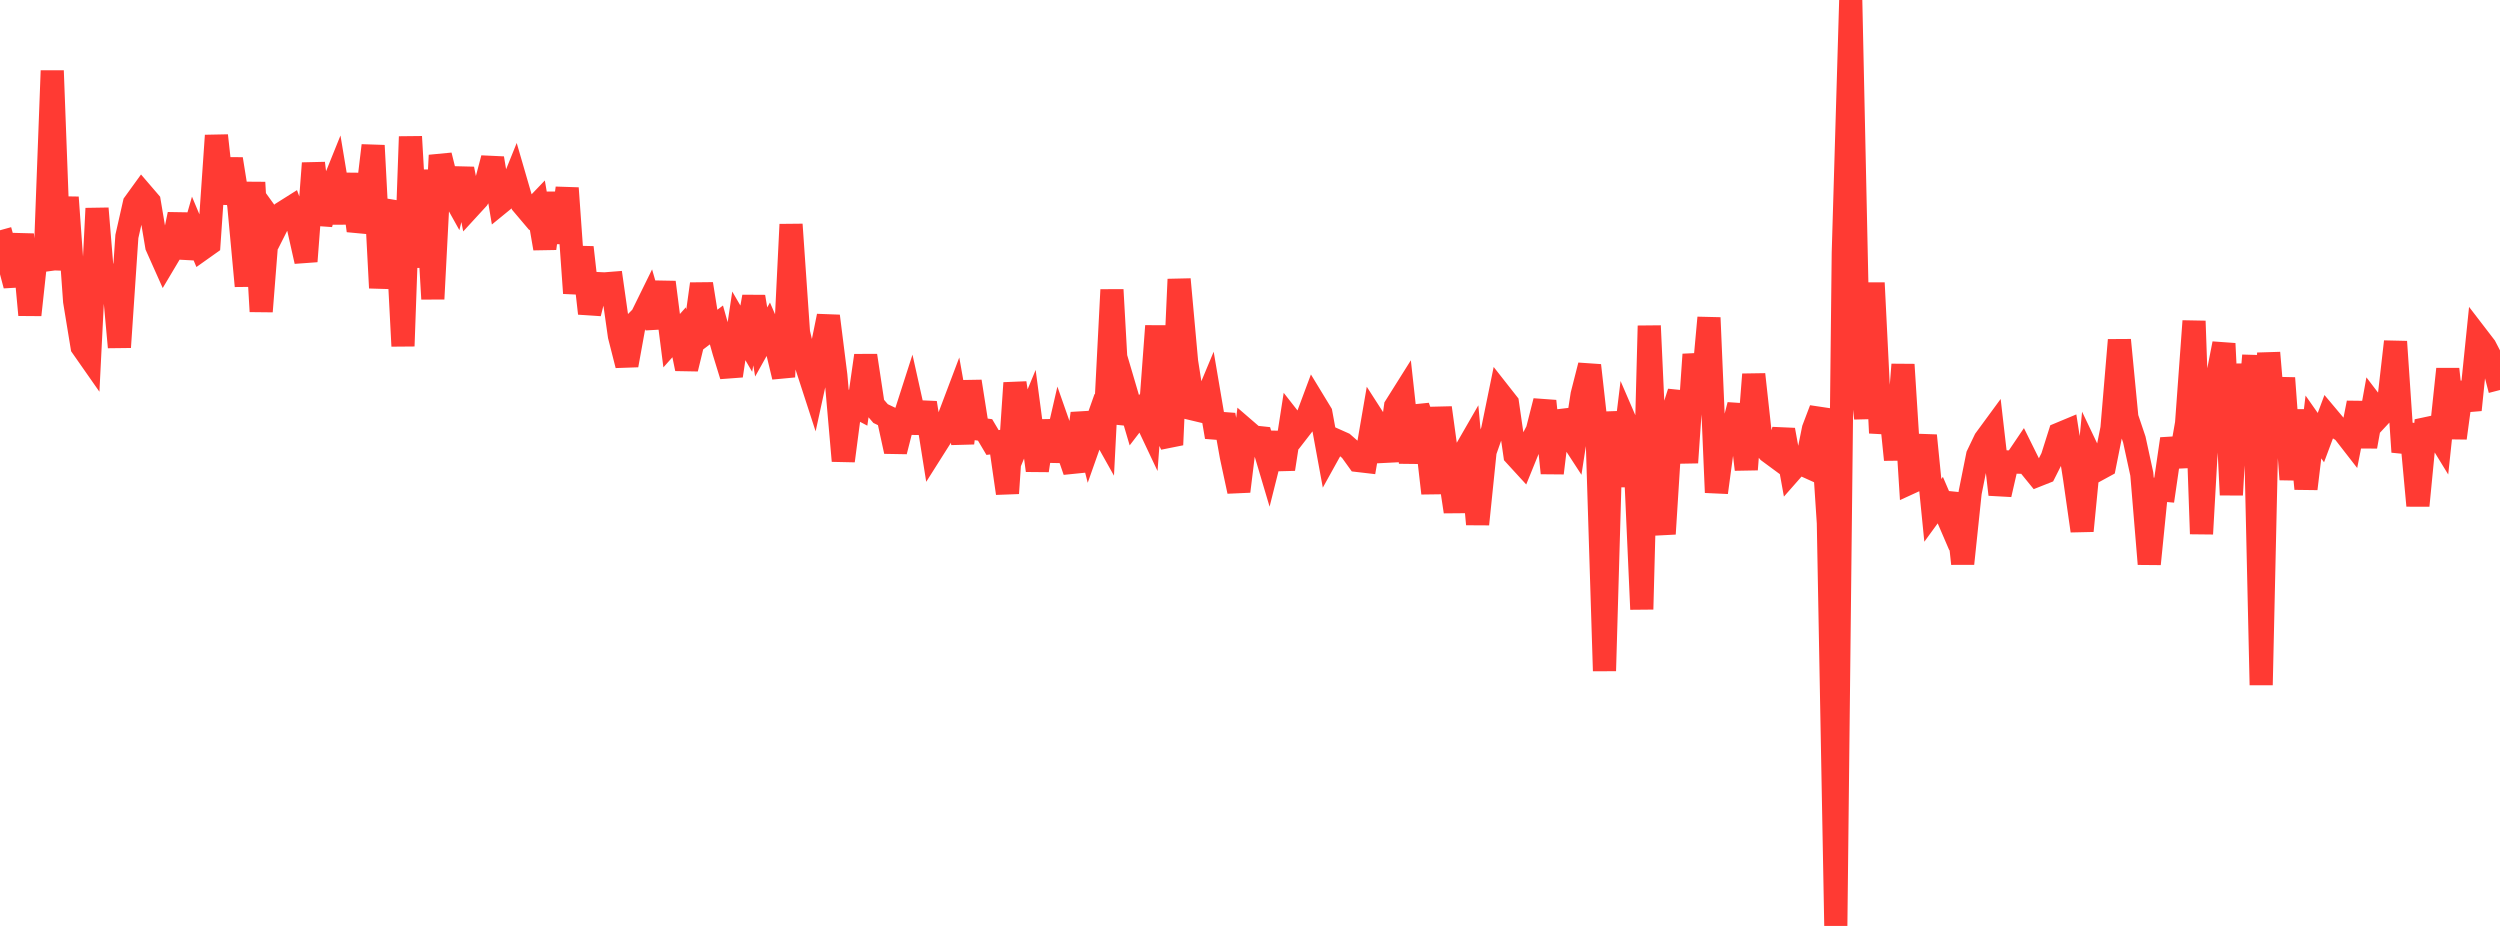 <?xml version="1.0" standalone="no"?>
<!DOCTYPE svg PUBLIC "-//W3C//DTD SVG 1.1//EN" "http://www.w3.org/Graphics/SVG/1.1/DTD/svg11.dtd">

<svg width="135" height="50" viewBox="0 0 135 50" preserveAspectRatio="none" 
  xmlns="http://www.w3.org/2000/svg"
  xmlns:xlink="http://www.w3.org/1999/xlink">


<polyline points="0.0, 12.434 0.403, 13.89 0.806, 15.414 1.209, 12.661 1.612, 17.005 2.015, 13.288 2.418, 14.571 2.821, 3.819 3.224, 14.569 3.627, 10.658 4.03, 16.268 4.433, 18.725 4.836, 19.301 5.239, 11.256 5.642, 16.137 6.045, 14.323 6.448, 18.749 6.851, 12.768 7.254, 10.987 7.657, 10.43 8.06, 10.899 8.463, 13.295 8.866, 14.198 9.269, 13.52 9.672, 11.575 10.075, 13.904 10.478, 12.498 10.881, 13.458 11.284, 13.172 11.687, 7.32 12.09, 10.981 12.493, 8.587 12.896, 11.098 13.299, 15.443 13.701, 9.853 14.104, 16.818 14.507, 11.702 14.91, 12.261 15.313, 11.463 15.716, 11.209 16.119, 12.316 16.522, 14.112 16.925, 8.814 17.328, 12.1 17.731, 10.612 18.134, 9.612 18.537, 12.035 18.94, 9.411 19.343, 12.457 19.746, 11.235 20.149, 7.859 20.552, 15.546 20.955, 11.95 21.358, 10.933 21.761, 18.688 22.164, 7.38 22.567, 14.426 22.97, 9.193 23.373, 16.142 23.776, 8.389 24.179, 10.015 24.582, 10.739 24.985, 9.121 25.388, 11.165 25.791, 10.726 26.194, 10.075 26.597, 8.547 27.0, 10.958 27.403, 10.629 27.806, 9.63 28.209, 11.018 28.612, 11.494 29.015, 11.073 29.418, 13.416 29.821, 10.431 30.224, 13.096 30.627, 10.159 31.03, 15.83 31.433, 13.361 31.836, 16.923 32.239, 15.312 32.642, 15.331 33.045, 15.299 33.448, 18.138 33.851, 19.722 34.254, 17.5 34.657, 17.094 35.06, 16.274 35.463, 17.671 35.866, 15.243 36.269, 18.397 36.672, 17.944 37.075, 19.913 37.478, 18.253 37.881, 15.333 38.284, 17.851 38.687, 17.547 39.09, 18.981 39.493, 20.291 39.896, 17.596 40.299, 18.289 40.701, 16.023 41.104, 18.467 41.507, 17.745 41.91, 18.675 42.313, 20.351 42.716, 12.121 43.119, 17.961 43.522, 19.665 43.925, 20.905 44.328, 19.057 44.731, 17.069 45.134, 20.269 45.537, 24.886 45.94, 21.806 46.343, 22.019 46.746, 19.201 47.149, 21.862 47.552, 22.333 47.955, 22.526 48.358, 24.375 48.761, 22.792 49.164, 21.536 49.567, 23.347 49.97, 21.752 50.373, 24.285 50.776, 23.648 51.179, 22.719 51.582, 21.652 51.985, 23.927 52.388, 20.599 52.791, 23.161 53.194, 23.215 53.597, 23.895 54.0, 23.845 54.403, 26.637 54.806, 20.68 55.209, 23.343 55.612, 22.368 56.015, 25.405 56.418, 22.736 56.821, 24.872 57.224, 23.12 57.627, 24.269 58.03, 25.44 58.433, 22.323 58.836, 23.915 59.239, 22.774 59.642, 23.493 60.045, 15.648 60.448, 22.858 60.851, 21.328 61.254, 22.695 61.657, 22.169 62.06, 23.023 62.463, 17.605 62.866, 23.162 63.269, 24.018 63.672, 15.083 64.075, 19.524 64.478, 22.097 64.881, 22.193 65.284, 21.226 65.687, 23.597 66.09, 22.404 66.493, 24.654 66.896, 26.531 67.299, 23.252 67.701, 23.599 68.104, 23.642 68.507, 24.998 68.91, 23.395 69.313, 25.331 69.716, 22.732 70.119, 23.247 70.522, 22.727 70.925, 21.646 71.328, 22.309 71.731, 24.503 72.134, 23.775 72.537, 23.955 72.94, 24.308 73.343, 24.868 73.746, 24.915 74.149, 22.574 74.552, 23.201 74.955, 24.874 75.358, 21.948 75.761, 21.307 76.164, 24.976 76.567, 21.955 76.97, 23.112 77.373, 26.634 77.776, 22.021 78.179, 24.955 78.582, 27.629 78.985, 24.607 79.388, 23.907 79.791, 28.307 80.194, 24.38 80.597, 23.234 81.0, 21.263 81.403, 21.776 81.806, 24.571 82.209, 25.011 82.612, 24.019 83.015, 23.245 83.418, 21.658 83.821, 25.545 84.224, 22.232 84.627, 23.308 85.03, 23.927 85.433, 21.314 85.836, 19.732 86.239, 23.328 86.642, 36.228 87.045, 22.245 87.448, 26.245 87.851, 22.94 88.254, 23.873 88.657, 32.901 89.06, 17.594 89.463, 26.415 89.866, 28.828 90.269, 22.442 90.672, 21.18 91.075, 24.98 91.478, 19.142 91.881, 21.581 92.284, 17.156 92.687, 26.594 93.09, 23.609 93.493, 23.445 93.896, 21.869 94.299, 25.352 94.701, 20.218 95.104, 23.893 95.507, 24.383 95.91, 24.68 96.313, 23.215 96.716, 25.434 97.119, 24.976 97.522, 25.158 97.925, 23.166 98.328, 22.103 98.731, 28.237 99.134, 50.0 99.537, 13.657 99.94, 0.0 100.343, 18.766 100.746, 22.591 101.149, 15.278 101.552, 23.38 101.955, 20.856 102.358, 24.824 102.761, 19.687 103.164, 26.058 103.567, 25.873 103.97, 23.52 104.373, 27.56 104.776, 27.006 105.179, 27.942 105.582, 26.68 105.985, 30.438 106.388, 26.6 106.791, 24.59 107.194, 23.748 107.597, 23.199 108.0, 26.702 108.403, 24.942 108.806, 24.952 109.209, 24.356 109.612, 25.169 110.015, 25.664 110.418, 25.504 110.821, 24.705 111.224, 23.43 111.627, 23.262 112.03, 25.842 112.433, 28.665 112.836, 24.534 113.239, 25.381 113.642, 25.161 114.045, 23.141 114.448, 18.363 114.851, 22.542 115.254, 23.738 115.657, 25.596 116.06, 30.455 116.463, 26.432 116.866, 26.468 117.269, 23.701 117.672, 25.168 118.075, 22.86 118.478, 17.338 118.881, 28.829 119.284, 21.67 119.687, 20.618 120.09, 18.554 120.493, 26.724 120.896, 19.673 121.299, 24.173 121.701, 19.195 122.104, 36.992 122.507, 19.05 122.91, 23.82 123.313, 20.416 123.716, 25.89 124.119, 22.155 124.522, 26.393 124.925, 23.056 125.328, 23.632 125.731, 22.553 126.134, 23.033 126.537, 23.286 126.94, 23.805 127.343, 21.754 127.746, 24.113 128.149, 21.884 128.552, 22.413 128.955, 21.98 129.358, 18.45 129.761, 24.404 130.164, 22.929 130.567, 27.304 130.97, 23.157 131.373, 23.071 131.776, 23.729 132.179, 19.931 132.582, 23.654 132.985, 20.672 133.388, 22.134 133.791, 18.199 134.194, 18.724 134.597, 19.503 135.0, 21.061" fill="none" stroke="#ff3a33" stroke-width="1.25"/>

</svg>